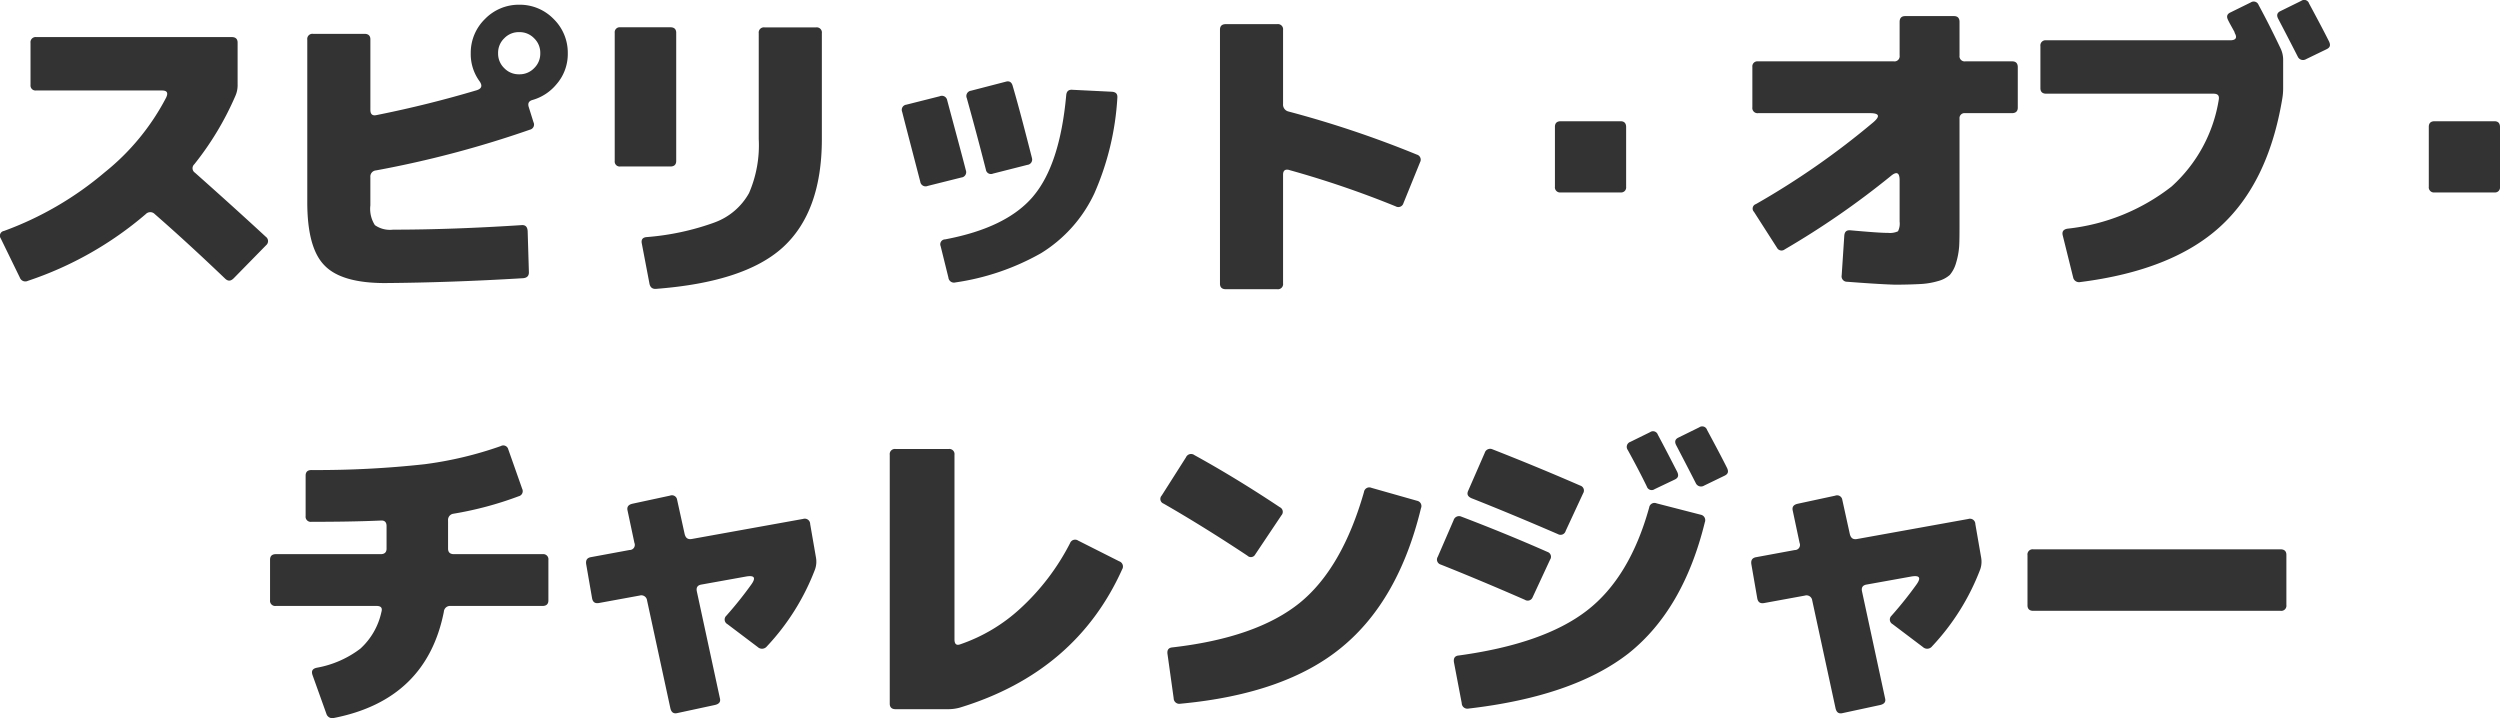 <svg height="57.688" viewBox="0 0 200.832 57.688" width="200.832" xmlns="http://www.w3.org/2000/svg"><path d="m-87.464-8.762a.429.429 0 0 0 .052.676q3.12 2.769 5.694 5.148a.428.428 0 0 1 .026.676l-2.6 2.652c-.234.234-.442.26-.676.052-1.742-1.664-3.614-3.406-5.668-5.2a.5.5 0 0 0 -.728 0 28.294 28.294 0 0 1 -9.464 5.358.468.468 0 0 1 -.65-.26l-1.534-3.146a.386.386 0 0 1 .26-.6 26.586 26.586 0 0 0 8.086-4.706 18.8 18.8 0 0 0 4.94-6.006c.182-.39.078-.572-.338-.572h-10.114a.4.4 0 0 1 -.442-.442v-3.38a.414.414 0 0 1 .468-.468h15.7c.312 0 .468.156.468.442v3.38a2.11 2.11 0 0 1 -.182.91 24.053 24.053 0 0 1 -3.298 5.486zm15.964 5.252c3.25 0 6.708-.13 10.322-.364.312-.026.468.13.494.468l.1 3.328q0 .429-.468.468c-3.874.234-7.592.364-11.1.39q-3.471 0-4.836-1.4c-.936-.936-1.4-2.626-1.4-5.1v-13.052a.414.414 0 0 1 .468-.468h4.134c.312 0 .468.156.468.442v5.668c0 .338.156.494.494.416 2.86-.572 5.538-1.248 8.06-2 .39-.13.468-.364.208-.728a3.692 3.692 0 0 1 -.7-2.236 3.79 3.79 0 0 1 1.144-2.756 3.79 3.79 0 0 1 2.752-1.146 3.79 3.79 0 0 1 2.76 1.144 3.79 3.79 0 0 1 1.14 2.756 3.7 3.7 0 0 1 -.936 2.522 3.866 3.866 0 0 1 -1.872 1.222c-.312.078-.416.26-.338.546l.39 1.248a.421.421 0 0 1 -.286.6 83.347 83.347 0 0 1 -12.376 3.274.489.489 0 0 0 -.442.52v2.288a2.419 2.419 0 0 0 .364 1.586 2.093 2.093 0 0 0 1.456.364zm11.336-12.974a1.61 1.61 0 0 0 .494-1.2 1.61 1.61 0 0 0 -.494-1.2 1.61 1.61 0 0 0 -1.2-.494 1.61 1.61 0 0 0 -1.2.494 1.61 1.61 0 0 0 -.494 1.2 1.61 1.61 0 0 0 .494 1.2 1.61 1.61 0 0 0 1.2.494 1.61 1.61 0 0 0 1.2-.494zm14.482 12.4a5.205 5.205 0 0 0 2.782-2.364 9.669 9.669 0 0 0 .78-4.342v-8.5a.414.414 0 0 1 .468-.468h4.134a.414.414 0 0 1 .468.468v8.5c0 3.926-1.066 6.838-3.172 8.736-2.054 1.846-5.434 2.938-10.14 3.3q-.468.039-.546-.468l-.6-3.146q-.117-.507.39-.546a20.723 20.723 0 0 0 5.436-1.168zm-7.566-4.5a.4.4 0 0 1 -.442-.442v-10.3a.4.4 0 0 1 .442-.442h4.03c.312 0 .468.156.468.442v10.3c0 .286-.156.442-.468.442zm33.176 2.392q2.145-2.535 2.652-8.112c.026-.312.182-.468.494-.442l3.172.156c.338.026.468.182.442.494a22.267 22.267 0 0 1 -1.846 7.67 11.211 11.211 0 0 1 -4.29 4.81 19.633 19.633 0 0 1 -6.864 2.344.45.45 0 0 1 -.572-.39l-.624-2.522a.394.394 0 0 1 .364-.546c3.302-.624 5.644-1.77 7.072-3.458zm-5.408-2.08a.43.43 0 0 1 -.364.572l-2.7.676a.431.431 0 0 1 -.6-.338c-.572-2.21-1.066-4.082-1.456-5.616a.416.416 0 0 1 .338-.572l2.678-.676a.432.432 0 0 1 .6.312c.646 2.422 1.166 4.32 1.504 5.646zm5.3-1.014a.43.43 0 0 1 -.364.572l-2.756.7a.409.409 0 0 1 -.572-.312c-.286-1.118-.78-3.042-1.534-5.746a.431.431 0 0 1 .338-.6l2.808-.728c.286-.078.468.052.546.364.498 1.698.992 3.622 1.538 5.754zm20.7.988c-.338-.102-.52.03-.52.368v8.736a.414.414 0 0 1 -.468.468h-4.132c-.312 0-.468-.156-.468-.442v-20.41c0-.286.156-.442.468-.442h4.132a.414.414 0 0 1 .468.468v5.952a.568.568 0 0 0 .442.6 83.989 83.989 0 0 1 10.3 3.458.426.426 0 0 1 .26.624l-1.33 3.276a.426.426 0 0 1 -.624.26 78.228 78.228 0 0 0 -8.528-2.912zm21.788 1.798a.414.414 0 0 1 -.468-.468v-4.81c0-.286.156-.442.468-.442h4.81c.286 0 .442.156.442.468v4.81a.4.4 0 0 1 -.442.442zm26.312 3.25a1.526 1.526 0 0 0 .78-.13 1.391 1.391 0 0 0 .13-.78v-3.328c0-.6-.234-.728-.7-.338a66.951 66.951 0 0 1 -8.528 5.9.411.411 0 0 1 -.624-.13l-1.848-2.884a.378.378 0 0 1 .156-.624 63.48 63.48 0 0 0 9.438-6.578c.572-.494.468-.728-.286-.728h-8.97a.414.414 0 0 1 -.468-.468v-3.25a.4.4 0 0 1 .442-.442h10.92a.414.414 0 0 0 .468-.468v-2.7c0-.312.156-.468.442-.468h3.928c.286 0 .442.156.442.468v2.7a.414.414 0 0 0 .468.468h3.77c.286 0 .442.156.442.468v3.25c0 .286-.156.442-.468.442h-3.77a.4.4 0 0 0 -.442.442v8.138c0 .884 0 1.586-.026 2.08a6.1 6.1 0 0 1 -.26 1.4 2.553 2.553 0 0 1 -.496.94 2.345 2.345 0 0 1 -.96.494 6.1 6.1 0 0 1 -1.4.234c-.5.026-1.176.052-2.06.052q-1.287-.039-3.822-.234a.434.434 0 0 1 -.442-.52l.208-3.172c.026-.338.182-.468.494-.442 1.456.13 2.47.208 3.042.208zm31.512-14.82a2.1 2.1 0 0 1 .208.884v2.314a4.863 4.863 0 0 1 -.078.884c-.754 4.5-2.418 7.9-4.992 10.244s-6.318 3.822-11.232 4.444a.483.483 0 0 1 -.572-.39l-.832-3.354q-.117-.468.39-.546a16.417 16.417 0 0 0 8.346-3.38 11.908 11.908 0 0 0 3.8-6.994c.052-.312-.078-.468-.416-.468h-13.446c-.312 0-.468-.156-.468-.442v-3.38a.414.414 0 0 1 .468-.468h14.768c.468 0 .6-.208.364-.6v-.052c-.156-.286-.286-.52-.416-.754-.026-.078-.078-.13-.1-.208-.156-.286-.1-.494.182-.624l1.638-.806a.417.417 0 0 1 .624.208c.464.858 1.062 2.006 1.764 3.488zm-.182-2.366q-.234-.429.156-.624l1.69-.832a.408.408 0 0 1 .624.208c.6 1.118 1.144 2.132 1.612 3.068.13.286.078.468-.182.6l-1.664.806a.464.464 0 0 1 -.676-.208c-.676-1.328-1.196-2.316-1.56-3.018zm12.558 13.936a.414.414 0 0 1 -.468-.468v-4.81c0-.286.156-.442.468-.442h4.81c.286 0 .442.156.442.468v4.81a.4.4 0 0 1 -.442.442zm-170.56 26.46a.414.414 0 0 1 -.468-.468v-3.25c0-.286.156-.442.468-.442a78.784 78.784 0 0 0 9.1-.468 29.913 29.913 0 0 0 6.11-1.456.41.41 0 0 1 .6.26l1.118 3.172a.421.421 0 0 1 -.286.6 27.827 27.827 0 0 1 -5.226 1.4.5.5 0 0 0 -.442.546v2.262c0 .286.156.442.468.442h7.124a.414.414 0 0 1 .468.468v3.25c0 .286-.156.442-.468.442h-7.384a.5.5 0 0 0 -.546.468q-1.4 7.059-8.814 8.528a.5.5 0 0 1 -.624-.338l-1.118-3.12c-.1-.312 0-.494.338-.572a8.14 8.14 0 0 0 3.51-1.534 5.552 5.552 0 0 0 1.69-2.938c.1-.338-.026-.494-.39-.494h-8.086a.414.414 0 0 1 -.468-.468v-3.25c0-.286.156-.442.468-.442h8.424c.312 0 .468-.156.468-.442v-1.816c0-.312-.156-.468-.468-.442-1.744.076-3.614.102-5.566.102zm36.582 10.01a.5.5 0 0 1 -.728.052l-2.444-1.846a.417.417 0 0 1 -.078-.676c.806-.91 1.456-1.742 2-2.5.39-.546.26-.754-.39-.65l-3.614.65c-.312.052-.442.234-.364.572l1.846 8.554q.117.429-.39.546l-3.016.65c-.312.078-.494-.052-.572-.39l-1.872-8.658a.464.464 0 0 0 -.6-.39l-3.276.6c-.312.052-.494-.078-.546-.416l-.468-2.7c-.052-.338.078-.52.39-.572l3.094-.572a.411.411 0 0 0 .39-.572l-.546-2.574c-.078-.312.052-.494.39-.572l3.016-.65a.421.421 0 0 1 .572.338l.6 2.73c.078.338.26.468.572.416l8.944-1.612a.435.435 0 0 1 .572.416l.468 2.7a1.869 1.869 0 0 1 -.078.936 18.755 18.755 0 0 1 -3.872 6.19zm20.358-3.042a18.611 18.611 0 0 0 4-5.252.433.433 0 0 1 .65-.208l3.3 1.664a.441.441 0 0 1 .234.65c-2.47 5.486-6.812 9.2-13.026 11.1a3.5 3.5 0 0 1 -.91.13h-4.264c-.312 0-.468-.156-.468-.442v-19.992a.414.414 0 0 1 .468-.468h4.264a.414.414 0 0 1 .468.468v14.822c0 .39.156.52.494.39a13.609 13.609 0 0 0 4.79-2.862zm25.844 3.094c-3.042 2.522-7.384 4.03-12.974 4.55a.452.452 0 0 1 -.546-.442l-.494-3.536q-.078-.507.39-.546c4.524-.52 7.93-1.716 10.244-3.588q3.393-2.769 5.148-8.892a.431.431 0 0 1 .6-.338l3.666 1.04a.432.432 0 0 1 .312.6q-1.796 7.408-6.346 11.152zm-14.326-11.522a.4.4 0 0 1 -.156-.65l1.95-3.068a.445.445 0 0 1 .676-.182c2.314 1.274 4.6 2.678 6.864 4.186a.411.411 0 0 1 .13.65l-2.106 3.146a.392.392 0 0 1 -.624.1c-2.184-1.448-4.42-2.852-6.734-4.182zm37.284-4.312a.423.423 0 0 1 .208-.65l1.586-.78a.408.408 0 0 1 .624.208c.546 1.014 1.066 2.028 1.56 2.99.13.286.078.468-.182.6l-1.638.78a.408.408 0 0 1 -.624-.208c-.442-.912-.962-1.9-1.534-2.94zm3.9-.364q-.234-.429.156-.624l1.69-.832a.408.408 0 0 1 .624.208c.6 1.118 1.144 2.132 1.612 3.068.13.286.078.468-.182.6l-1.664.806a.464.464 0 0 1 -.676-.208c-.676-1.328-1.196-2.316-1.56-3.018zm-3.822 16.692q-4.446 3.471-12.87 4.446a.452.452 0 0 1 -.546-.442l-.624-3.276q-.078-.507.39-.546c4.55-.624 7.982-1.82 10.3-3.614q3.432-2.652 4.992-8.268a.431.431 0 0 1 .6-.338l3.536.91a.445.445 0 0 1 .338.6q-1.722 7.018-6.116 10.528zm-15.106-7.124a.417.417 0 0 1 -.234-.624l1.272-2.938a.453.453 0 0 1 .624-.286c2.184.832 4.5 1.768 6.916 2.834a.408.408 0 0 1 .21.622l-1.4 3.016a.422.422 0 0 1 -.624.208c-2.734-1.194-4.996-2.13-6.764-2.832zm2.47-5.33c-.286-.13-.39-.312-.26-.6l1.328-3.04a.453.453 0 0 1 .624-.286c2.054.806 4.42 1.768 7.046 2.912a.417.417 0 0 1 .234.624l-1.4 3.016a.426.426 0 0 1 -.624.26q-3.789-1.638-6.948-2.886zm37 11.908a.5.5 0 0 1 -.728.052l-2.444-1.846a.417.417 0 0 1 -.078-.676c.806-.91 1.456-1.742 2-2.5.39-.546.26-.754-.39-.65l-3.614.65c-.312.052-.442.234-.364.572l1.846 8.558q.117.429-.39.546l-3.016.65c-.312.078-.494-.052-.572-.39l-1.872-8.658a.464.464 0 0 0 -.6-.39l-3.276.6c-.312.052-.494-.078-.546-.416l-.468-2.7c-.052-.338.078-.52.39-.572l3.094-.572a.411.411 0 0 0 .39-.572l-.546-2.574c-.078-.312.052-.494.39-.572l3.016-.65a.421.421 0 0 1 .572.338l.6 2.73c.078.338.26.468.572.416l8.944-1.612a.435.435 0 0 1 .572.416l.468 2.7a1.869 1.869 0 0 1 -.078.936 18.755 18.755 0 0 1 -3.874 6.186zm8.138-2.86c-.312 0-.468-.156-.468-.442v-4.03a.414.414 0 0 1 .468-.468h19.862c.312 0 .468.156.468.442v4.03a.414.414 0 0 1 -.468.468z" fill="#333" transform="translate(103.072 21.959)"/></svg>